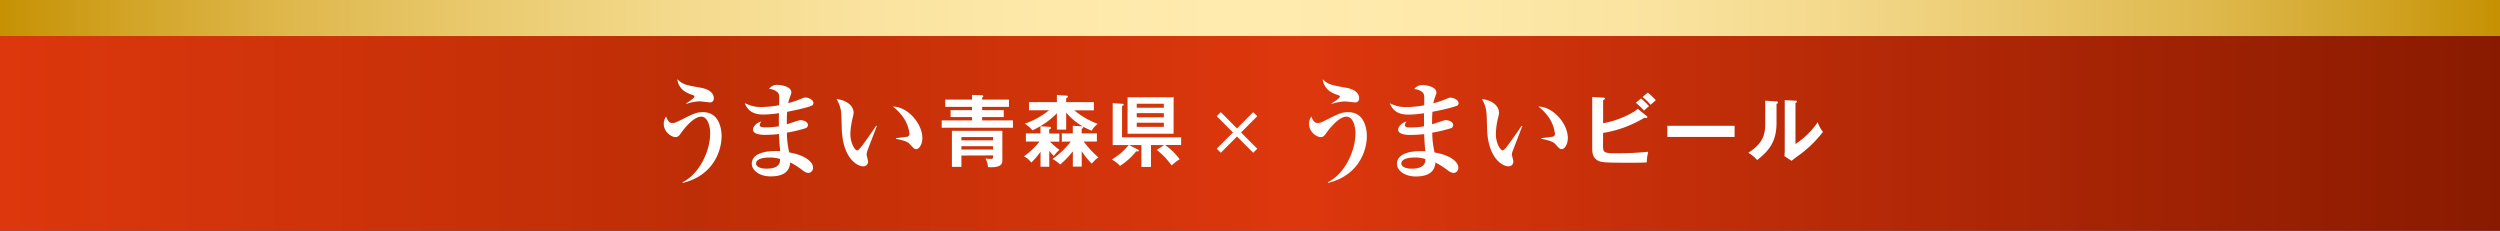 <svg xmlns="http://www.w3.org/2000/svg" viewBox="0 0 1199.48 110.71"><rect x="0" y="0" width="1199.48" height="110.71" fill="#333333" stroke="none"/><defs><style>.cls-1{fill:url(#名称未設定グラデーション_34);}.cls-2{fill:none;}.cls-3{fill:url(#名称未設定グラデーション_35);}.cls-4{fill:#fff;}</style><linearGradient id="名称未設定グラデーション_34" y1="4367.54" x2="1" y2="4367.54" gradientTransform="matrix(1200 0 0 -1200 -.52 5241056.81)" gradientUnits="userSpaceOnUse"><stop offset="0" stop-color="#c59000"/><stop offset=".05" stop-color="#d1a223"/><stop offset=".12" stop-color="#dfb84d"/><stop offset=".2" stop-color="#eacb70"/><stop offset=".27" stop-color="#f3d98b"/><stop offset=".35" stop-color="#fae39f"/><stop offset=".42" stop-color="#fee9aa"/><stop offset=".5" stop-color="#ffebae"/><stop offset=".58" stop-color="#fee9aa"/><stop offset=".66" stop-color="#fae39f"/><stop offset=".73" stop-color="#f4d98c"/><stop offset=".8" stop-color="#ebcb71"/><stop offset=".88" stop-color="#dfb94e"/><stop offset=".95" stop-color="#d1a324"/><stop offset="1" stop-color="#c59000"/></linearGradient><linearGradient id="名称未設定グラデーション_35" y1="4367.54" x2="1" y2="4367.54" gradientTransform="matrix(1200 0 0 -1200 -.52 5241112.05)" gradientUnits="userSpaceOnUse"><stop offset="0" stop-color="#dd370d"/><stop offset=".28" stop-color="#be2e06"/><stop offset=".52" stop-color="#dd370d"/><stop offset="1" stop-color="#881a00"/></linearGradient></defs><title>うまい青森県帯</title><g id="レイヤー_1-2"><path class="cls-1" d="M0 0h1199.48v17.53h-1199.48z"/><path class="cls-2" d="M0 0h1199.48v17.53h-1199.48z"/><path class="cls-3" d="M0 17.29h1199.48v93.42h-1199.48z"/><path class="cls-2" d="M0 17.29h1199.48v93.42h-1199.48z"/><path class="cls-4" d="M327.63 87.78l-.16-.35c8-3.86 13.27-14.89 13.27-23.53 0-3-1.06-7.93-4.3-7.93-4.16 0-9.22 7.22-9.57 7.68-.87 1.27-1.47 2.13-2.74 2.13-2.13 0-5.67-2.54-5.67-6.35a6.1 6.1 0 0 1 1.11-3.51c.81 2 1.47 3.1 3.09 3.1.91 0 1.62-.25 3.55-1.22 6-3 7.75-4 11-4 8.51 0 9 9.3 9 11.48 0 7.57-4.4 19.11-18.63 22.46m12.81-38.67c-.76 0-4.05-.45-4.71-.45a22.74 22.74 0 0 0-6.38 1.22l-.05-.26c.66-.4 3.95-2.49 3.95-3.25 0-.41-.51-.61-.81-.71-3.14-1.07-4.66-2.08-5.78-3.56a7.55 7.55 0 0 1-1.61-4.06c2.48 2.49 4 2.84 10.74 4 4.35.71 6.74 2.49 6.74 5.23a1.84 1.84 0 0 1-2.08 1.93M389.31 50.74c-1.37.66-6.43 1.93-11.65 2.9-.15 2.54-.15 3.35-.15 6 1-.3 5.87-2 6.43-2 1.52 0 3.7.71 3.7 2.39a1.64 1.64 0 0 1-1.27 1.52 66.87 66.87 0 0 1-8.81 2.09 41.33 41.33 0 0 0 1.11 9.5c7.8 1.32 11.4 4.67 11.4 7.16a2.44 2.44 0 0 1-2.28 2.7 5.61 5.61 0 0 1-2.79-1.37 41.44 41.44 0 0 0-5.82-3.71c-.31 2.24-.91 6.71-9.47 6.71-5 0-9-2.64-9-6.1 0-4.67 6-6.45 13.63-6-.36-3.3-.56-6.66-.56-8.23a58.24 58.24 0 0 1-6.58.4c-1.22 0-5.93 0-5.93-2.59 0-1.32 1.82-3.4 4.05-3.81a3.3 3.3 0 0 0-.81 1.68c0 1.12 1.47 1.12 3 1.12a38.79 38.79 0 0 0 6.18-.51c0-3.25 0-3.66.05-6.3a52.66 52.66 0 0 1-7 .66c-2.48 0-7.29 0-9.42-5.44 2.94 1.22 4.36 1.83 8 1.83a48.53 48.53 0 0 0 8.51-.86c.1-4.73.1-5.34-.81-6.25a6.72 6.72 0 0 0-4.02-1.57 4.58 4.58 0 0 1 4.05-1.93c1.17 0 6.64.56 6.64 3.61 0 .56-.16.76-.81 2.64a11.91 11.91 0 0 0-.66 2.49 47.87 47.87 0 0 0 6.58-2.24 3.48 3.48 0 0 1 1.52-.45c1.72 0 3.95 1.12 3.95 2.64a1.34 1.34 0 0 1-1 1.32m-20.52 24.85c-1.27 0-6 .25-6 2.89 0 1.27 1.67 2.44 5 2.44 6.23 0 6.54-2.94 6.54-4.62a16.32 16.32 0 0 0-5.52-.71M416.1 72.64a5.69 5.69 0 0 0-.31 1.42c0 .56.71 3 .71 3.41a2.26 2.26 0 0 1-2.43 2.33c-2.48 0-9.62-3.45-10.18-17.73-.05-1.17-.15-6.3-.25-7.37a15.19 15.19 0 0 0-2.28-7.16c3.59.3 8.2 2.49 8.2 6.6a8.65 8.65 0 0 1-.25 1.58 38.26 38.26 0 0 0-1.31 8.44c0 4.77 2.28 8 3.24 8 .66 0 1.93-1.62 2.64-2.59 1.72-2.28 5.52-7.72 6.48-9.25l.36.16c-.41 1-4.61 11.94-4.66 12.14m23.55-1.07c-.87 0-1.12-.25-3.2-2.54-1.31-1.47-5.41-2.18-6.53-2.39v-.35c.41-.05 5.12-.56 5.67-.76a1.31 1.31 0 0 0 .81-1.37 17.82 17.82 0 0 0-2.43-7 23.48 23.48 0 0 0-5.52-6c6.64-.1 14.13 7.82 14.13 15.14 0 3-1.57 5.28-2.93 5.28"/><path class="cls-4" d="M484.1 47.79v3.49h-12.87v1.57h10.36v3.31h-10.36v1.61h14.77v3.52h-34.18v-3.52h14.55v-1.61h-10.28v-3.31h10.28v-1.57h-12.86v-3.49h12.86v-2.25l4.86.15a.57.57 0 0 1 .56.48.5.5 0 0 1-.22.38l-.34.3v.94zm-22.82 26.83v5.44h-4.56v-17.3h24.2v13.88c0 1.46 0 3.6-5.35 3.6-.64 0-1.05 0-1.53-.07a10.44 10.44 0 0 0-1.27-4.17 15 15 0 0 0 2.61.23c.68 0 1.09-.08 1.09-1v-.67zm15.19-8.86h-15.19v1.58h15.19zm0 4.39h-15.19v1.61h15.19zM503.43 80h-4.19v-7.2a38.88 38.88 0 0 1-4.42 5.2 10.37 10.37 0 0 0-3.55-3 34.61 34.61 0 0 0 7.48-7.09h-6.54v-3.91h7v-3.42l4.22.27c.56 0 .86.15.86.52s-.48.56-.89.71v2h4.86v3.9h-4.46a30.45 30.45 0 0 0 4.53 3.94 13.74 13.74 0 0 0-2.7 2.92 19.82 19.82 0 0 1-2.2-2.44zm8.11-17.82h-4.45v-7.86a37.66 37.66 0 0 1-11.78 8.21 13.17 13.17 0 0 0-3.66-3.18 38.72 38.72 0 0 0 11.7-6.46h-9.65v-3.89h13.39v-3.43l4.49.31c.52 0 .82.14.82.48s-.3.53-.86.75v1.89h13.28v3.94h-9.39a39.87 39.87 0 0 0 11.22 6.49 11.69 11.69 0 0 0-2.88 3.27 30.25 30.25 0 0 1-12.23-8.7zm-2.09 5.78v-3.96h5.27v-3.64l4.19.22c.6 0 .86.15.86.42s-.37.63-.79.86v2.14h7.3v3.9h-6.36a50.1 50.1 0 0 0 7.08 7.62 9.45 9.45 0 0 0-1.77 1.48c-1.08 1.13-1.2 1.28-1.46 1.5a37.88 37.88 0 0 1-4.77-5.95v7.39h-4.26v-7.35a43.29 43.29 0 0 1-6.06 6.34 18.87 18.87 0 0 0-3.68-2.66 40.3 40.3 0 0 0 8.75-8.33zM533.86 69.59v-20.11l4.75.33c.3 0 .53.15.53.42s-.38.48-.79.67v15h28.35v3.68h-7.7a30.69 30.69 0 0 1 7 6.83 20.09 20.09 0 0 0-3.86 3 35.39 35.39 0 0 0-7.14-7.5l3.58-2.32h-6.35v10.5h-4.6v-10.5h-5.91l4.26 2.17c.26.15.41.27.41.49 0 .38-.41.49-1.27.34a31 31 0 0 1-7.78 7 11.77 11.77 0 0 0-3.92-3c4.48-2.93 6.13-4.58 8.11-7zm29.21-5.44h-22.07v-17.49h22.1zm-4.67-14.37h-13v1.91h13zm-13 6.49h13v-2h-13zm0 4.61h13v-2h-13zM603.23 71.35l-1.95 1.95-7.78-7.8-7.77 7.8-1.95-1.95 7.78-7.8-7.78-7.81 1.95-1.95 7.77 7.84 7.78-7.84 1.95 1.95-7.78 7.81 7.78 7.8zM637.22 87.78l-.15-.35c8-3.86 13.27-14.89 13.27-23.53 0-3-1.07-7.93-4.31-7.93-4.15 0-9.21 7.22-9.57 7.68-.86 1.27-1.47 2.13-2.73 2.13-2.13 0-5.67-2.54-5.67-6.35a6 6 0 0 1 1.11-3.51c.81 2 1.47 3.1 3.09 3.1.91 0 1.62-.25 3.54-1.22 6-3 7.75-4 11-4 8.51 0 9 9.3 9 11.48 0 7.57-4.41 19.11-18.64 22.46m12.84-38.63c-.76 0-4-.45-4.71-.45a22.81 22.81 0 0 0-6.38 1.22l-.05-.26c.66-.4 4-2.49 4-3.25 0-.41-.5-.61-.81-.71-3.14-1.07-4.66-2.08-5.77-3.56a7.55 7.55 0 0 1-1.64-4.1c2.48 2.49 4.05 2.84 10.74 4 4.35.71 6.73 2.49 6.73 5.23a1.83 1.83 0 0 1-2.11 1.88M698.9 50.74c-1.36.66-6.43 1.93-11.64 2.9-.16 2.54-.16 3.35-.16 6 1-.3 5.88-2 6.44-2 1.51 0 3.69.71 3.69 2.39a1.64 1.64 0 0 1-1.23 1.53 67.2 67.2 0 0 1-8.82 2.09 41.89 41.89 0 0 0 1.12 9.5c7.8 1.32 11.39 4.67 11.39 7.16a2.44 2.44 0 0 1-2.31 2.69 5.54 5.54 0 0 1-2.83-1.33 40.81 40.81 0 0 0-5.83-3.71c-.3 2.24-.91 6.71-9.47 6.71-5 0-9-2.64-9-6.1 0-4.67 6-6.45 13.62-6-.35-3.3-.55-6.66-.55-8.23a58.27 58.27 0 0 1-6.59.4c-1.21 0-5.92 0-5.92-2.59 0-1.32 1.82-3.4 4.05-3.81a3.22 3.22 0 0 0-.81 1.68c0 1.12 1.47 1.12 3 1.12a38.76 38.76 0 0 0 6.17-.51v-6.3a52.67 52.67 0 0 1-7 .66c-2.49 0-7.3 0-9.42-5.44 2.93 1.22 4.35 1.83 8 1.83a48.72 48.72 0 0 0 8.51-.86c.1-4.73.1-5.34-.81-6.25a6.77 6.77 0 0 0-3.95-1.53 4.57 4.57 0 0 1 4-1.93c1.16 0 6.63.56 6.63 3.61 0 .56-.15.76-.81 2.64a12.56 12.56 0 0 0-.66 2.49 47.53 47.53 0 0 0 6.59-2.24 3.44 3.44 0 0 1 1.52-.45c1.72 0 4 1.12 4 2.64a1.36 1.36 0 0 1-1 1.32m-20.48 24.77c-1.26 0-6 .25-6 2.89 0 1.27 1.67 2.44 5 2.44 6.23 0 6.53-2.94 6.53-4.62a16.32 16.32 0 0 0-5.52-.71M725.69 72.64a6 6 0 0 0-.3 1.42c0 .56.71 3 .71 3.41a2.26 2.26 0 0 1-2.43 2.33c-2.49 0-9.63-3.45-10.18-17.73 0-1.17-.16-6.3-.26-7.37a15.08 15.08 0 0 0-2.23-7.16c3.6.3 8.21 2.49 8.21 6.6a8.65 8.65 0 0 1-.25 1.58 38.26 38.26 0 0 0-1.27 8.44c0 4.77 2.28 8 3.24 8 .66 0 1.92-1.62 2.63-2.59 1.73-2.28 5.52-7.72 6.49-9.25l.35.16c-.4 1-4.61 11.94-4.66 12.14m23.55-1.07c-.86 0-1.11-.25-3.19-2.54-1.32-1.47-5.42-2.18-6.53-2.39v-.35c.4-.05 5.11-.56 5.67-.76a1.32 1.32 0 0 0 .81-1.37 18 18 0 0 0-2.43-7 23.48 23.48 0 0 0-5.52-6c6.63-.1 14.13 7.82 14.13 15.14 0 3-1.57 5.28-2.94 5.28"/><path class="cls-4" d="M769.12 69.89c0 3.49.56 3.64 7 3.64a141.2 141.2 0 0 0 14.7-.72 20.81 20.81 0 0 0-.71 5.11c-1 .07-2 .15-7.71.15-13.65 0-15.11 0-17.13-2.14-.86-.9-1.34-2.1-1.34-5v-24.38l5.42.3c.34 0 .71.11.71.45s-.37.53-.9.75v11.07c6.21-1 13.5-4.24 16.64-6.9l4.31 3.49a.61.61 0 0 1 .29.45c0 .3-.29.45-.86.45a5.36 5.36 0 0 1-.63-.08 54.89 54.89 0 0 1-19.75 7.24zm18.22-22.66a36.31 36.31 0 0 1 3.85 3.71c-.71.52-2.13 1.84-2.4 2.1a37 37 0 0 0-3.92-3.71zm3.25-2.78a29.2 29.2 0 0 1 3.85 3.64c-.82.71-2 1.76-2.47 2.21a26.05 26.05 0 0 0-3.89-3.75zM799.97 60.36h32.28v5.33h-32.28zM852.17 48.65c.38 0 .86 0 .86.49s-.37.6-.67.71v9.15c0 9.54-4.23 13.81-9.31 17.79a16.26 16.26 0 0 0-4.23-3.49c7.11-4.54 8.12-8.78 8.12-14v-11zm9.28-.34c.41 0 .71 0 .71.42s-.38.52-.71.71v19.66a39 39 0 0 0 10.69-10.47 14 14 0 0 0 2.51 4.65 56 56 0 0 1-10.65 10.55c-3.1 2.25-3.44 2.51-4.41 3.34l-3.44-2.25c.07-1 .15-2 .15-3v-23.87z"/></g></svg>